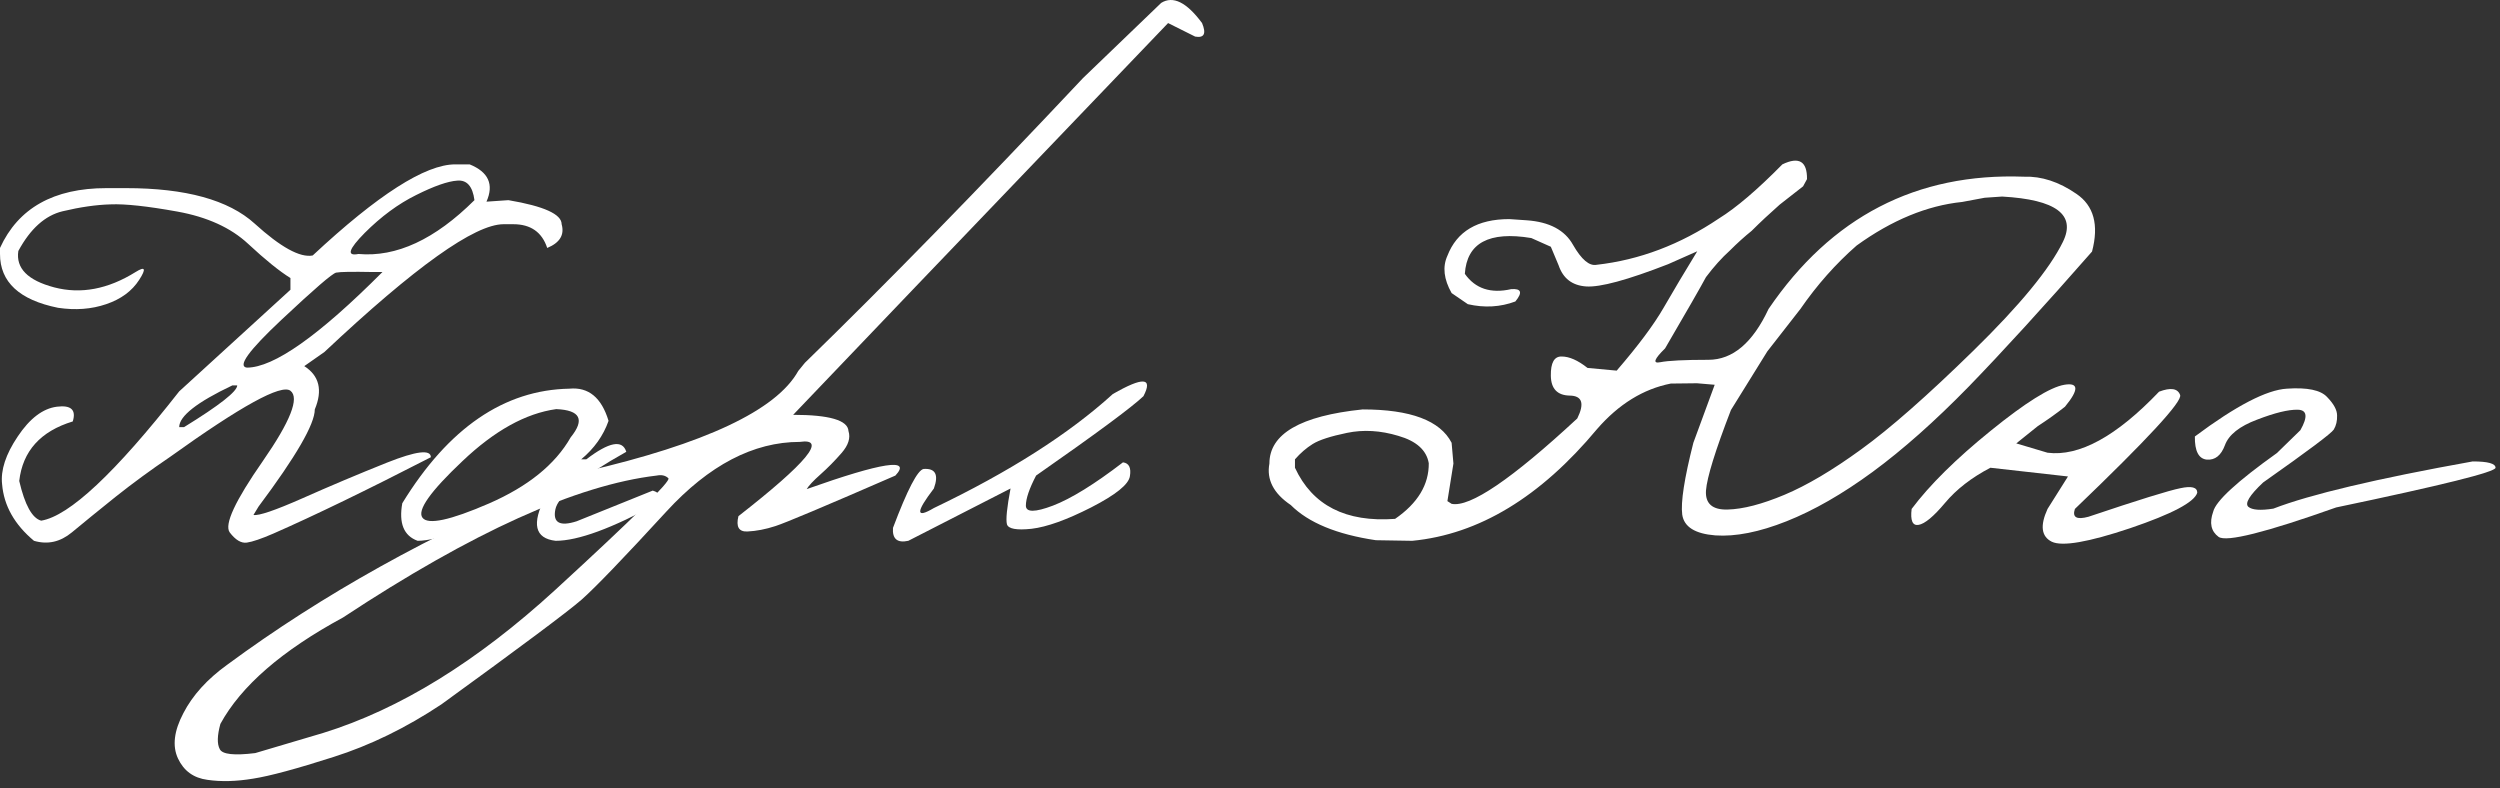 <?xml version="1.0" encoding="UTF-8"?> <svg xmlns="http://www.w3.org/2000/svg" width="203" height="64" viewBox="0 0 203 64" fill="none"><rect x="0" y="0" width="203" height="64" fill="#333333" stroke="none"/><path d="M36.963 13.347H38.135C39.665 13.966 40.12 14.975 39.502 16.375L41.284 16.253C44.165 16.741 45.605 17.392 45.605 18.206C45.85 19.068 45.459 19.711 44.434 20.134C44.01 18.849 43.091 18.206 41.675 18.206H40.894C38.55 18.206 33.7 21.665 26.343 28.582L24.707 29.729C25.928 30.511 26.213 31.682 25.561 33.245C25.561 34.433 24.04 37.062 20.996 41.131L20.581 41.814C21.004 41.896 22.323 41.448 24.536 40.471C26.766 39.479 29.061 38.51 31.421 37.566C33.797 36.622 34.985 36.476 34.985 37.127C29.793 39.796 25.529 41.863 22.192 43.328C21.216 43.751 20.5 43.995 20.044 44.06C19.588 44.125 19.124 43.849 18.652 43.23C18.197 42.595 19.092 40.667 21.338 37.444C23.584 34.205 24.333 32.301 23.584 31.731C22.852 31.162 19.58 32.96 13.77 37.127C12.256 38.152 10.791 39.226 9.375 40.349C7.975 41.472 6.795 42.433 5.835 43.23C4.891 44.011 3.866 44.239 2.759 43.914C1.18 42.595 0.317 41.066 0.171 39.324C0.041 38.185 0.464 36.891 1.44 35.442C2.417 33.977 3.475 33.172 4.614 33.025C5.77 32.879 6.201 33.277 5.908 34.221C3.288 35.019 1.839 36.63 1.562 39.055C2.018 41.008 2.612 42.083 3.345 42.278C5.623 41.904 9.359 38.404 14.551 31.78L23.584 23.528V22.576C22.689 22.023 21.541 21.095 20.142 19.793C18.742 18.491 16.829 17.62 14.404 17.18C11.979 16.741 10.172 16.546 8.984 16.595C7.812 16.627 6.51 16.814 5.078 17.156C3.662 17.498 2.466 18.572 1.489 20.379C1.278 21.778 2.246 22.763 4.395 23.333C6.559 23.902 8.765 23.487 11.011 22.088C11.792 21.599 11.89 21.811 11.304 22.722C10.718 23.634 9.823 24.293 8.618 24.7C7.43 25.107 6.128 25.204 4.712 24.993C1.571 24.358 0 22.901 0 20.623V20.134C1.481 16.896 4.362 15.276 8.643 15.276H10.229C15.08 15.276 18.563 16.236 20.679 18.157C22.795 20.078 24.365 20.94 25.391 20.745C30.68 15.813 34.538 13.347 36.963 13.347ZM29.614 18.914C28.296 20.248 28.125 20.818 29.102 20.623C32.178 20.899 35.319 19.443 38.525 16.253C38.379 15.13 37.915 14.601 37.134 14.666C36.369 14.715 35.254 15.105 33.789 15.838C32.34 16.554 30.949 17.579 29.614 18.914ZM22.852 25.97C20.199 28.46 19.263 29.754 20.044 29.851C22.225 29.851 25.895 27.263 31.055 22.088H30.273C28.613 22.055 27.62 22.071 27.295 22.137C26.986 22.202 25.505 23.479 22.852 25.97ZM14.551 34.685H14.941C17.822 32.911 19.263 31.78 19.263 31.292H18.872C15.991 32.659 14.551 33.79 14.551 34.685Z" fill="white"></path><path d="M46.24 31.56C47.786 31.414 48.844 32.285 49.414 34.173C48.991 35.377 48.25 36.419 47.192 37.298H47.607C49.463 35.882 50.545 35.678 50.855 36.687C47.225 38.722 45.304 40.284 45.093 41.375C44.881 42.449 45.459 42.766 46.826 42.327L53.003 39.837C53.605 40.016 53.743 40.358 53.418 40.862C49.707 42.897 46.94 43.914 45.117 43.914C43.425 43.718 43.148 42.53 44.287 40.349C38.997 42.726 35.539 43.914 33.911 43.914C32.788 43.507 32.373 42.49 32.666 40.862C36.41 34.758 40.934 31.658 46.24 31.56ZM37.549 37.444C34.945 39.902 33.862 41.432 34.302 42.034C34.741 42.636 36.54 42.254 39.697 40.886C42.871 39.503 45.085 37.713 46.338 35.515C47.51 34.067 47.119 33.302 45.166 33.22C42.692 33.562 40.153 34.97 37.549 37.444Z" fill="white"></path><path d="M94.287 0.237C95.247 -0.365 96.354 0.18 97.607 1.873C97.966 2.735 97.778 3.102 97.046 2.971L94.849 1.873L74.365 23.259L64.404 33.684C67.35 33.684 68.848 34.124 68.897 35.003C69.076 35.556 68.888 36.15 68.335 36.785C67.782 37.42 67.212 37.998 66.626 38.518C66.04 39.039 65.666 39.438 65.503 39.715C71.655 37.534 74.056 37.167 72.705 38.616C67.025 41.09 63.778 42.457 62.964 42.718C62.166 42.978 61.41 43.124 60.693 43.157C59.993 43.19 59.749 42.775 59.961 41.912C65.527 37.566 67.188 35.556 64.941 35.882C61.182 35.882 57.568 37.77 54.102 41.546C50.635 45.322 48.34 47.706 47.217 48.699C46.094 49.675 42.301 52.508 35.84 57.195C32.975 59.099 30.054 60.523 27.075 61.468C24.08 62.428 21.908 63.014 20.557 63.225C19.189 63.453 17.953 63.486 16.846 63.323C15.723 63.176 14.925 62.599 14.453 61.59C13.981 60.581 14.128 59.352 14.893 57.903C15.641 56.455 16.829 55.144 18.457 53.972C26.156 48.292 35.01 43.36 45.02 39.178L47.461 38.299C57.259 36.036 63.045 33.31 64.819 30.12L65.356 29.461C71.916 23.081 79.443 15.374 87.939 6.341L94.287 0.237ZM17.847 60.833C18.058 61.256 19.019 61.362 20.727 61.15L26.245 59.514C32.446 57.594 38.729 53.72 45.093 47.893C51.44 42.066 54.5 39.047 54.273 38.836C54.045 38.608 53.727 38.535 53.32 38.616C46.826 39.381 38.338 43.222 27.856 50.139C22.892 52.825 19.572 55.706 17.895 58.782C17.635 59.726 17.619 60.41 17.847 60.833Z" fill="white"></path><path d="M90.356 32C92.814 30.584 93.644 30.641 92.847 32.171C91.886 33.082 88.981 35.23 84.131 38.616C83.578 39.674 83.301 40.488 83.301 41.057C83.301 41.611 84.033 41.611 85.498 41.057C86.979 40.488 88.875 39.316 91.186 37.542C91.675 37.607 91.862 37.981 91.748 38.665C91.65 39.332 90.601 40.178 88.599 41.204C86.613 42.213 85.002 42.791 83.765 42.937C82.544 43.067 81.877 42.945 81.763 42.571C81.665 42.18 81.763 41.212 82.056 39.666L73.755 43.914C72.86 44.109 72.445 43.759 72.51 42.864C73.682 39.755 74.512 38.16 75 38.079C75.96 38.014 76.237 38.543 75.83 39.666C74.349 41.603 74.349 42.132 75.83 41.253C81.95 38.323 86.792 35.239 90.356 32Z" fill="white"></path><path d="M144.727 13.347C146.077 12.696 146.745 13.095 146.729 14.544L146.411 15.13C145.711 15.683 145.076 16.179 144.507 16.619C143.677 17.351 142.92 18.059 142.236 18.743C141.65 19.215 141.064 19.744 140.479 20.33C139.811 20.932 139.16 21.656 138.525 22.503C138.07 23.349 136.963 25.278 135.205 28.289C134.31 29.168 134.18 29.542 134.814 29.412C135.465 29.282 136.768 29.216 138.721 29.216C140.69 29.216 142.318 27.841 143.604 25.091C148.698 17.604 155.615 14.023 164.355 14.348C165.771 14.3 167.188 14.763 168.604 15.74C170.02 16.7 170.443 18.263 169.873 20.427C165.918 24.936 162.573 28.598 159.839 31.414C157.104 34.213 154.508 36.516 152.051 38.323C149.609 40.113 147.282 41.448 145.068 42.327C142.855 43.206 140.926 43.588 139.282 43.474C137.638 43.344 136.743 42.783 136.597 41.79C136.466 40.781 136.768 38.836 137.5 35.955L139.233 31.243L137.793 31.121L135.669 31.145C133.439 31.585 131.445 32.813 129.688 34.832C125.081 40.366 120.076 43.393 114.673 43.914L111.719 43.865C108.545 43.393 106.242 42.441 104.81 41.008C103.41 40.065 102.832 38.941 103.076 37.639C103.076 35.23 105.599 33.766 110.645 33.245C114.535 33.245 116.943 34.148 117.871 35.955L118.018 37.639L117.529 40.691L117.871 40.911C119.352 41.22 122.754 38.909 128.076 33.977C128.678 32.757 128.475 32.138 127.466 32.122C126.457 32.105 125.944 31.568 125.928 30.511C125.911 29.453 126.204 28.932 126.807 28.948C127.425 28.948 128.125 29.257 128.906 29.876L131.274 30.095C133.016 28.077 134.285 26.376 135.083 24.993C135.881 23.609 136.792 22.079 137.817 20.403L135.449 21.453C132.145 22.739 129.924 23.341 128.784 23.259C127.661 23.178 126.921 22.608 126.562 21.55L125.928 20.037L124.341 19.329C120.907 18.759 119.108 19.728 118.945 22.234C119.792 23.439 121.045 23.854 122.705 23.479C123.535 23.414 123.649 23.748 123.047 24.48C121.826 24.936 120.54 25.009 119.189 24.7L117.871 23.797C117.236 22.674 117.122 21.665 117.529 20.769C118.294 18.784 119.971 17.791 122.559 17.791L123.975 17.888C125.814 18.019 127.067 18.686 127.734 19.89C128.418 21.078 129.053 21.616 129.639 21.502C133.122 21.111 136.434 19.858 139.575 17.742C140.991 16.863 142.708 15.398 144.727 13.347ZM162.573 15.96L161.157 16.057L159.326 16.399C156.478 16.692 153.621 17.872 150.757 19.939C149.064 21.42 147.542 23.137 146.191 25.091L143.506 28.533L140.552 33.294C139.282 36.581 138.607 38.762 138.525 39.837C138.46 40.895 139.046 41.407 140.283 41.375C141.536 41.342 143.075 40.943 144.897 40.178C146.72 39.413 148.796 38.185 151.123 36.492C153.467 34.799 156.51 32.122 160.254 28.46C164.014 24.781 166.431 21.843 167.505 19.646C168.595 17.433 166.951 16.204 162.573 15.96ZM109.375 35.149C108.04 35.426 107.113 35.727 106.592 36.053C106.071 36.378 105.591 36.793 105.151 37.298V37.981C106.567 41.041 109.277 42.425 113.281 42.132C115.12 40.862 116.032 39.356 116.016 37.615C115.837 36.557 115.015 35.816 113.55 35.393C112.101 34.954 110.71 34.873 109.375 35.149Z" fill="white"></path><path d="M175.317 31.804C176.261 31.446 176.831 31.536 177.026 32.073C177.222 32.594 174.373 35.678 168.481 41.326C168.254 42.01 168.62 42.221 169.58 41.961C173.649 40.593 176.139 39.82 177.051 39.641C177.962 39.446 178.418 39.568 178.418 40.008C178.19 40.773 176.375 41.733 172.974 42.888C169.572 44.028 167.448 44.394 166.602 43.987C165.755 43.564 165.641 42.677 166.26 41.326L167.92 38.689L161.621 37.981C160.091 38.779 158.862 39.731 157.935 40.838C157.007 41.944 156.291 42.538 155.786 42.62C155.298 42.701 155.111 42.27 155.225 41.326C156.689 39.373 158.83 37.257 161.646 34.978C164.478 32.683 166.471 31.438 167.627 31.243C168.799 31.048 168.815 31.642 167.676 33.025C167.041 33.53 166.3 34.059 165.454 34.612L163.721 36.004L166.26 36.761C168.831 37.086 171.851 35.434 175.317 31.804Z" fill="white"></path><path d="M185.693 31.56C187.354 31.446 188.444 31.674 188.965 32.244C189.502 32.797 189.771 33.294 189.771 33.733C189.787 34.173 189.697 34.555 189.502 34.881C189.307 35.19 187.394 36.622 183.765 39.178C182.658 40.219 182.259 40.878 182.568 41.155C182.878 41.415 183.553 41.464 184.595 41.301C187.59 40.146 192.985 38.868 200.781 37.468C202.018 37.468 202.637 37.639 202.637 37.981C202.637 38.323 198.324 39.397 189.697 41.204C183.968 43.238 180.786 44.036 180.151 43.596C179.533 43.141 179.386 42.457 179.712 41.546C179.924 40.683 181.649 39.096 184.888 36.785L186.792 34.929C187.41 33.839 187.337 33.285 186.572 33.269C185.807 33.253 184.709 33.522 183.276 34.075C181.844 34.612 180.973 35.304 180.664 36.15C180.355 36.98 179.867 37.371 179.199 37.322C178.532 37.257 178.206 36.63 178.223 35.442C181.559 32.952 184.049 31.658 185.693 31.56Z" fill="white"></path></svg> 